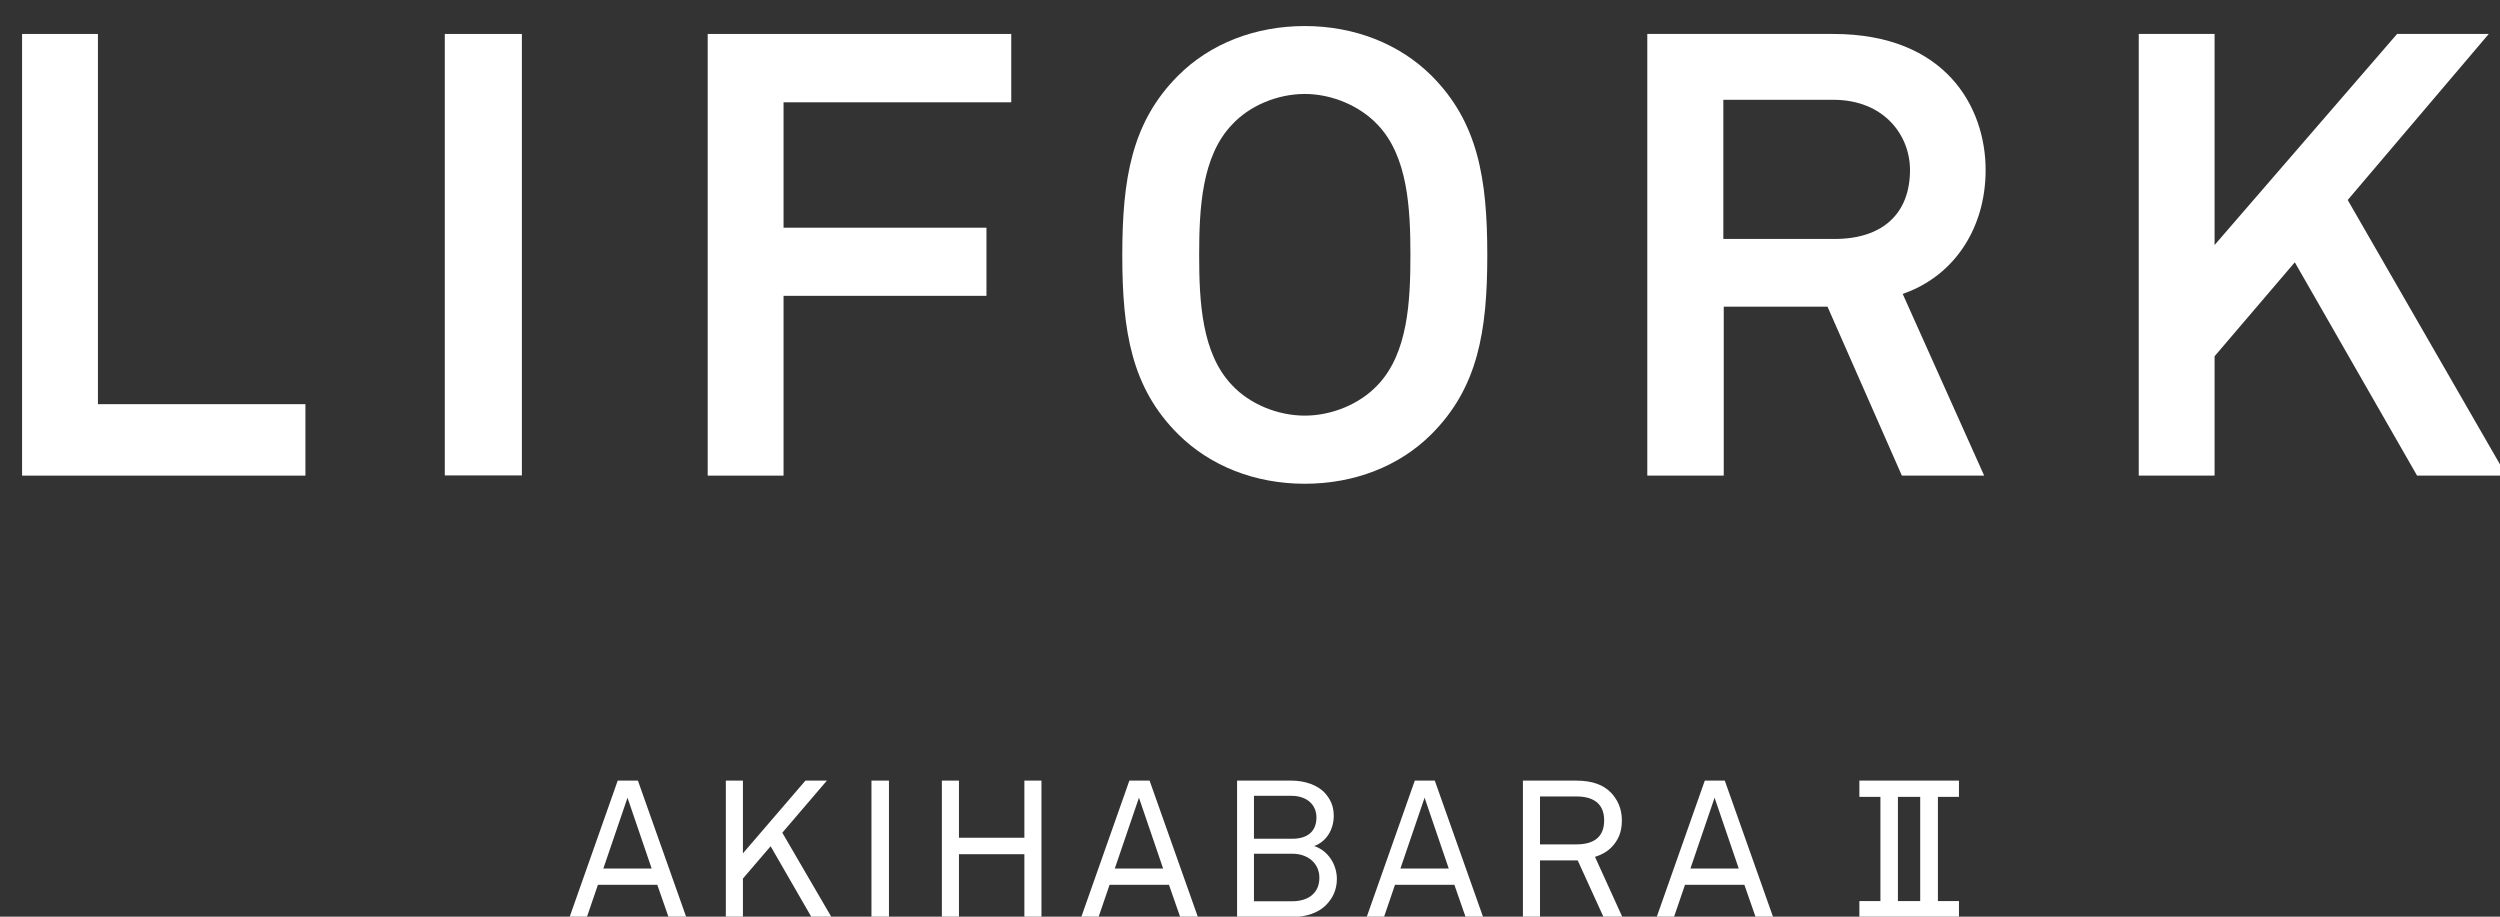 <?xml version="1.0" encoding="utf-8"?>
<!-- Generator: Adobe Illustrator 23.0.2, SVG Export Plug-In . SVG Version: 6.00 Build 0)  -->
<svg version="1.1" id="レイヤー_1" xmlns="http://www.w3.org/2000/svg" xmlns:xlink="http://www.w3.org/1999/xlink" x="0px" y="0px" viewBox="0 0 120 44" style="enable-background:new 0 0 120 44;" xml:space="preserve" width="120" height="44">
<rect x="0" y="0" width="120" height="44" fill="#333333" stroke="none"/>
<style type="text/css">.st0{fill:#FFFFFF;}</style>
<polygon class="st0" points="1.06,22.83 1.06,1.63 4.7,1.63 4.7,19.4 14.66,19.4 14.66,22.83 "/>
<rect x="21.35" y="1.63" class="st0" width="3.7" height="21.19"/>
<polygon class="st0" points="33.97,22.83 33.97,1.63 48.54,1.63 48.54,4.91 37.61,4.91 37.61,10.93 47.35,10.93 47.35,14.2 
37.61,14.2 37.61,22.83 "/>
<path class="st0" d="M62.63,4.51c-1.31,0-2.65,0.56-3.49,1.47c-1.46,1.52-1.58,4.03-1.58,6.27c0,2.22,0.12,4.72,1.58,6.24
c0.84,0.9,2.18,1.46,3.49,1.46c1.31,0,2.64-0.56,3.49-1.46c1.46-1.52,1.58-4.02,1.58-6.24c0-2.24-0.12-4.75-1.58-6.27
C65.27,5.08,63.93,4.51,62.63,4.51 M62.63,23.22c-2.39,0-4.54-0.85-6.08-2.38c-2.24-2.23-2.68-4.94-2.68-8.59
c0-3.67,0.45-6.39,2.68-8.62c1.54-1.54,3.7-2.38,6.08-2.38c2.38,0,4.54,0.85,6.08,2.38c2.24,2.24,2.68,4.96,2.68,8.62
c0,3.65-0.45,6.36-2.68,8.59C67.17,22.38,65.01,23.22,62.63,23.22"/>
<path class="st0" d="M82.72,11.47h5.34c2.3,0,3.62-1.21,3.62-3.31c0-1.68-1.26-3.37-3.68-3.37h-5.28V11.47z M91.29,22.83l-3.57-8.11
h-4.98v8.11h-3.67V1.63H88c5.4,0,7.31,3.52,7.31,6.53c0,2.76-1.47,5.02-3.85,5.9l-0.13,0.05l3.91,8.72H91.29z"/>
<polygon class="st0" points="116.02,22.83 110.15,12.59 106.3,17.1 106.3,22.83 102.66,22.83 102.66,1.63 106.3,1.63 106.3,11.76 
115.06,1.63 119.46,1.63 112.69,9.6 120.31,22.83 "/>
<path class="st0" d="M30.12,38.29l1.16,3.4h-2.32L30.12,38.29z M29.65,37.47l-2.31,6.55h0.83l0.53-1.55h2.85l0.54,1.55h0.85
l-2.32-6.55H29.65z"/>
<polygon class="st0" points="38.66,37.47 35.66,40.96 35.66,37.47 34.84,37.47 34.84,44.02 35.66,44.02 35.66,42.17 36.99,40.62 
38.95,44.02 39.91,44.02 37.55,39.97 39.69,37.47 "/>
<rect x="41.83" y="37.47" class="st0" width="0.84" height="6.55"/>
<polygon class="st0" points="49.17,37.47 49.17,40.21 46.03,40.21 46.03,37.47 45.21,37.47 45.21,44.02 46.03,44.02 46.03,41 
49.17,41 49.17,44.02 49.99,44.02 49.99,37.47 "/>
<path class="st0" d="M54.67,38.29l1.16,3.4h-2.32L54.67,38.29z M54.21,37.47l-2.31,6.55h0.83l0.53-1.55h2.85l0.54,1.55h0.85
l-2.32-6.55H54.21z"/>
<path class="st0" d="M63.67,43.42c-0.37,0.4-1,0.6-1.65,0.6h-2.64v-6.55H62c0.61,0,1.24,0.2,1.6,0.6c0.26,0.29,0.42,0.62,0.42,1.09
c0,0.63-0.33,1.23-0.94,1.45c0.67,0.22,1.09,0.89,1.09,1.58C64.17,42.72,63.96,43.12,63.67,43.42 M62,38.2h-1.81v2.06h1.84
c0.68,0,1.16-0.31,1.16-1.03C63.18,38.54,62.63,38.2,62,38.2 M62.05,40.98h-1.86v2.28h1.84c0.72,0,1.3-0.35,1.3-1.13
C63.33,41.41,62.74,40.98,62.05,40.98"/>
<path class="st0" d="M70.35,44.02l-0.54-1.55h-2.85l-0.53,1.55h-0.83l2.31-6.55h0.96l2.32,6.55H70.35z M68.38,38.29l-1.16,3.4h2.32
L68.38,38.29z"/>
<path class="st0" d="M76.97,44.02l-1.24-2.72h-1.81v2.72H73.1v-6.55h2.57c0.77,0,1.3,0.21,1.66,0.58c0.31,0.33,0.52,0.76,0.52,1.33
s-0.18,0.96-0.5,1.29c-0.19,0.2-0.47,0.36-0.79,0.46l1.31,2.88L76.97,44.02L76.97,44.02z M75.67,38.23h-1.75v2.3h1.75
c0.78,0,1.33-0.31,1.33-1.15S76.44,38.23,75.67,38.23"/>
<path class="st0" d="M84.27,44.02l-0.54-1.55h-2.85l-0.53,1.55h-0.83l2.31-6.55h0.96l2.32,6.55H84.27z M82.3,38.29l-1.16,3.4h2.32
L82.3,38.29z"/>
<path class="st0" d="M94.03,38.25v-0.78h-4.78v0.78h1.01v5h-1.01v0.78h4.78v-0.78h-1.01v-5H94.03z M92.17,43.25H91.1v-5h1.07V43.25z
"/>
</svg>
